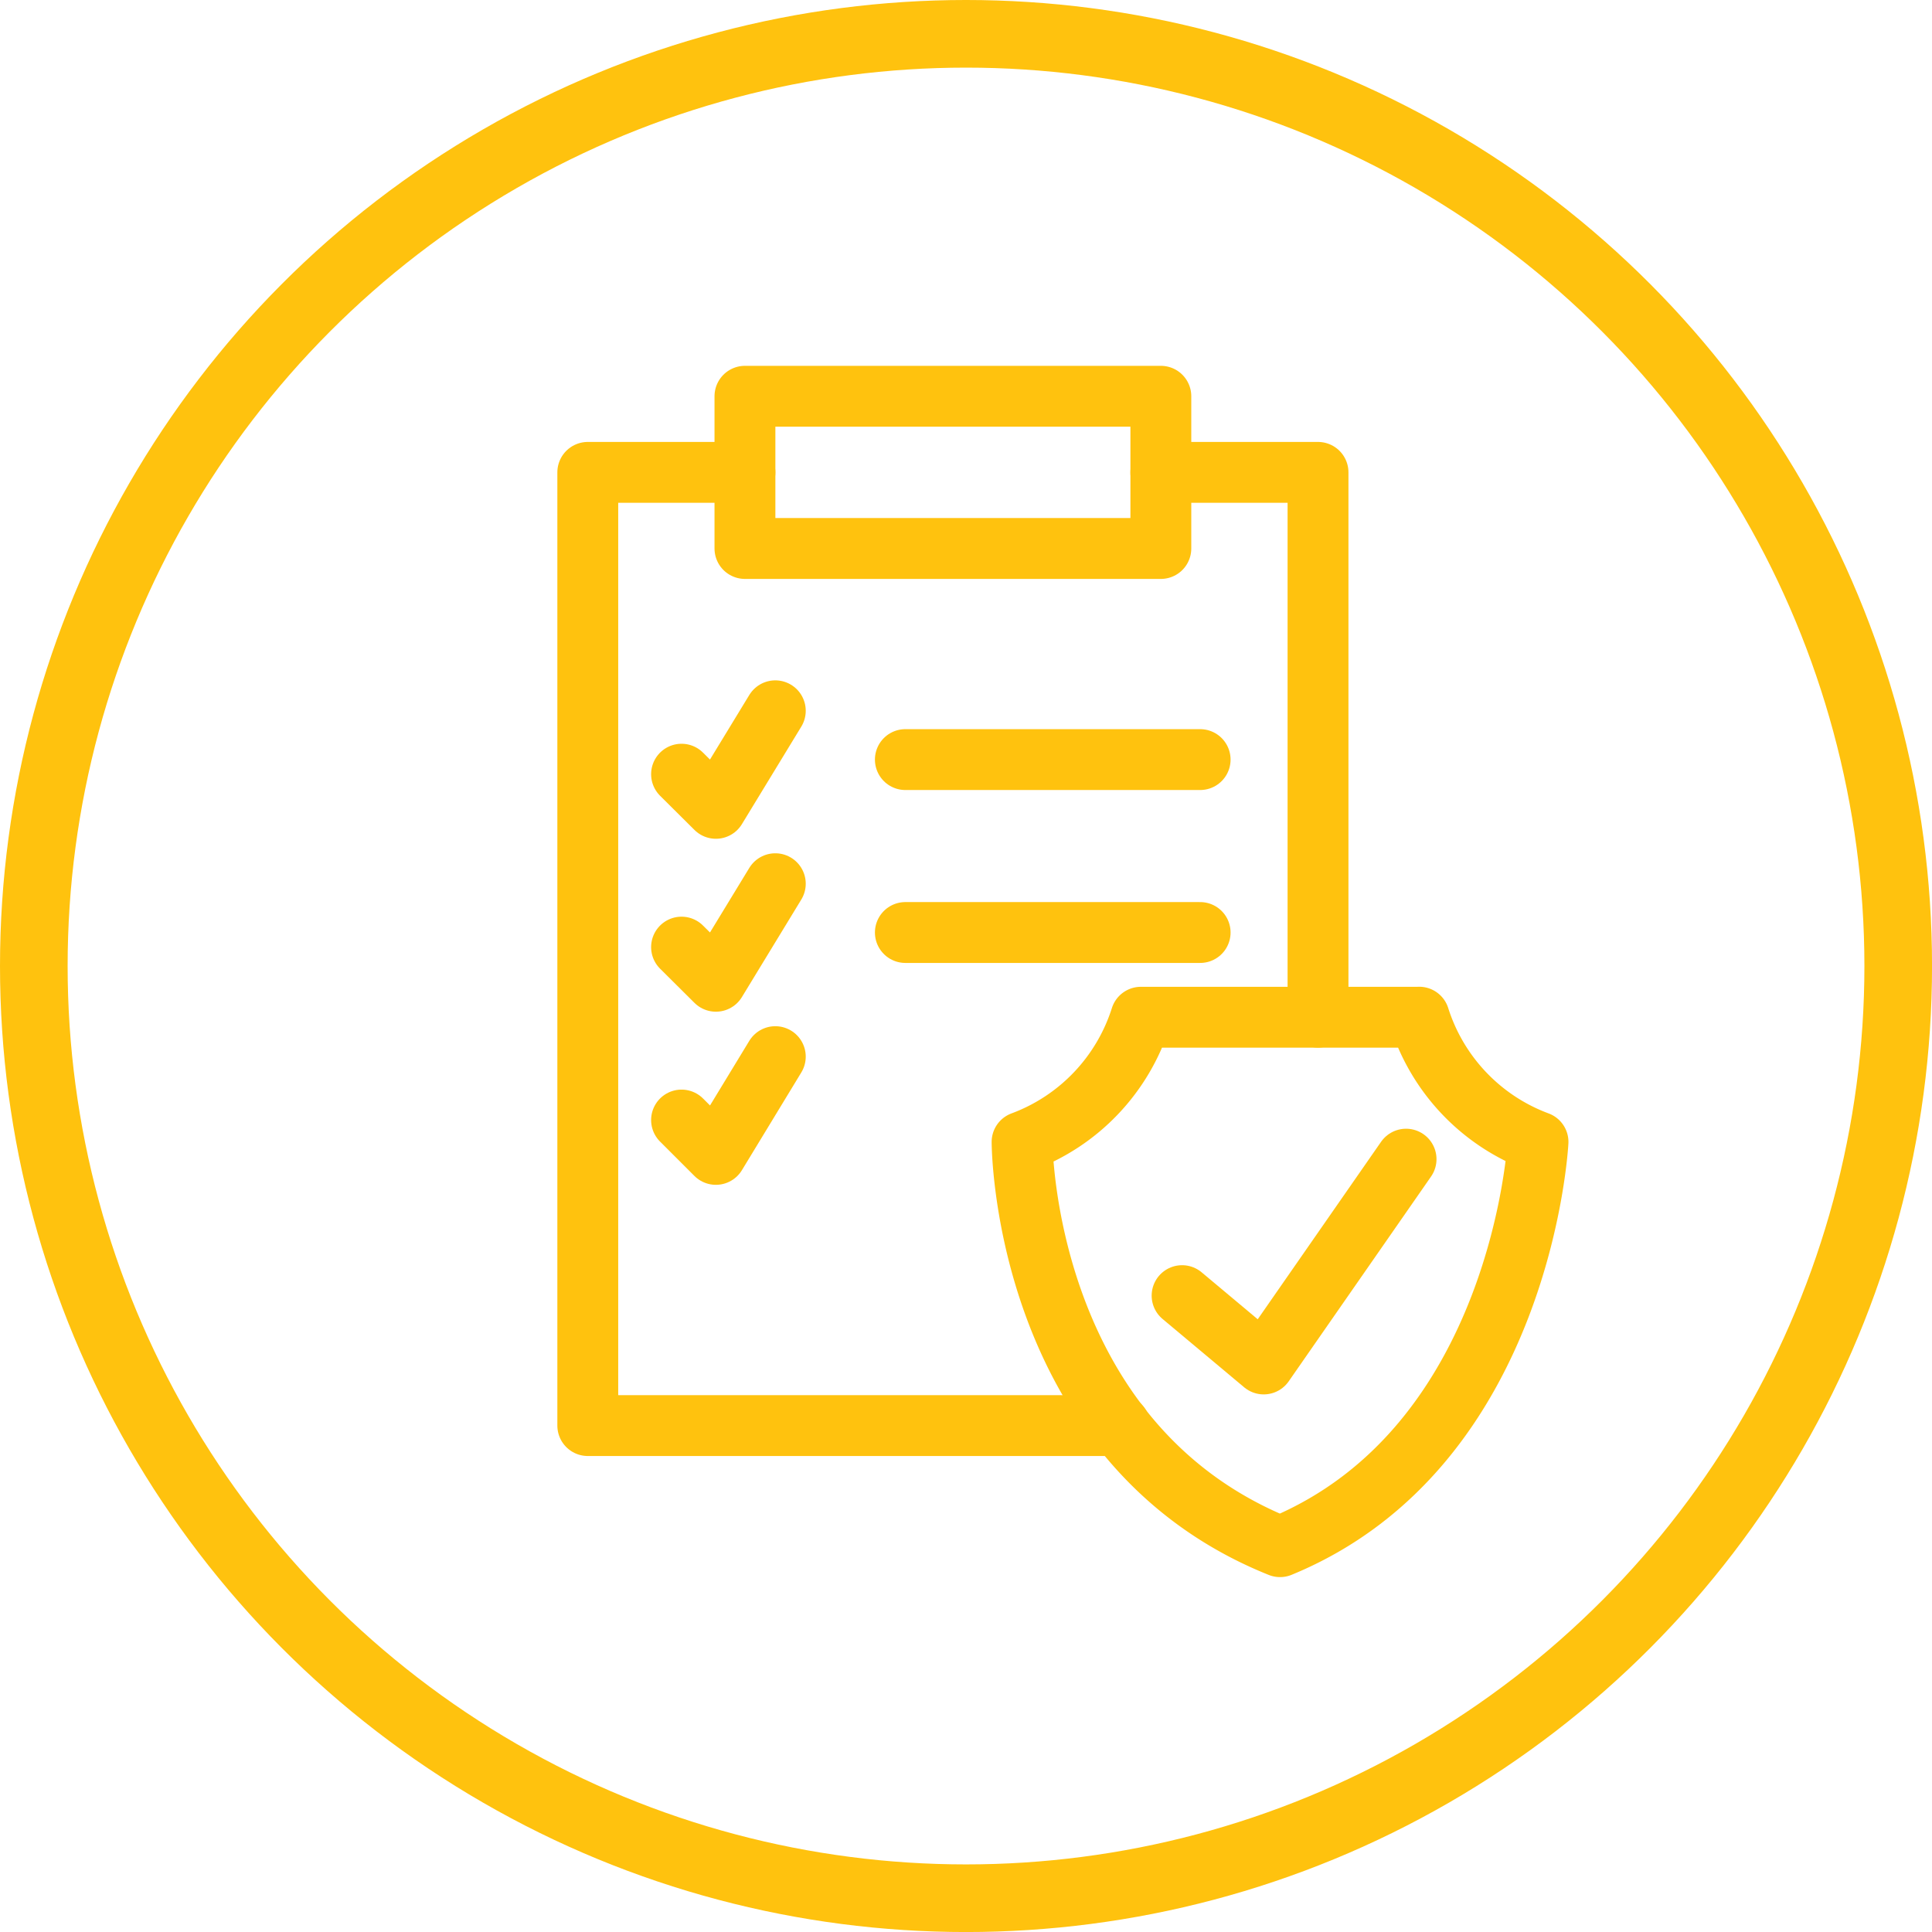 <svg xmlns="http://www.w3.org/2000/svg" width="57.137" height="57.137" viewBox="0 0 57.137 57.137">
  <g id="Group_1136" data-name="Group 1136" transform="translate(-299.305 -595.195)">
    <g id="Ellipse_148" data-name="Ellipse 148" transform="translate(299.305 595.195)" fill="none" stroke="#ffc20e" stroke-width="2">
      <circle cx="28.569" cy="28.569" r="28.569" stroke="none"/>
      <circle cx="28.569" cy="28.569" r="27.569" fill="none"/>
    </g>
    <g id="Layer_1" data-name="Layer 1" transform="translate(315.688 605.914)">
      <g id="Group_1126" data-name="Group 1126" transform="translate(1 1)">
        <path id="Path_1152" data-name="Path 1152" d="M5.648,5.01H1V33.2H16.735" transform="translate(-1 -2.759)" fill="none" stroke="#ffc20e" stroke-linecap="round" stroke-linejoin="round" stroke-width="1.8"/>
        <path id="Path_1153" data-name="Path 1153" d="M31.19,5.01h4.648V21.122" transform="translate(-14.242 -2.759)" fill="none" stroke="#ffc20e" stroke-linecap="round" stroke-linejoin="round" stroke-width="1.8"/>
        <rect id="Rectangle_468" data-name="Rectangle 468" width="12.3" height="4.502" transform="translate(4.648)" fill="none" stroke="#ffc20e" stroke-linecap="round" stroke-linejoin="round" stroke-width="1.8"/>
        <path id="Path_1154" data-name="Path 1154" d="M5.94,19.445l1.016,1.01L8.713,17.57" transform="translate(-3.167 -8.268)" fill="none" stroke="#ffc20e" stroke-linecap="round" stroke-linejoin="round" stroke-width="1.8"/>
        <line id="Line_320" data-name="Line 320" x2="8.718" transform="translate(9.392 10.745)" fill="none" stroke="#ffc20e" stroke-linecap="round" stroke-linejoin="round" stroke-width="1.8"/>
        <path id="Path_1155" data-name="Path 1155" d="M5.94,28.555l1.016,1.01L8.713,26.68" transform="translate(-3.167 -12.264)" fill="none" stroke="#ffc20e" stroke-linecap="round" stroke-linejoin="round" stroke-width="1.8"/>
        <line id="Line_321" data-name="Line 321" x2="8.718" transform="translate(9.392 15.859)" fill="none" stroke="#ffc20e" stroke-linecap="round" stroke-linejoin="round" stroke-width="1.8"/>
        <path id="Path_1156" data-name="Path 1156" d="M5.94,37.665l1.016,1.016L8.713,35.79" transform="translate(-3.167 -16.26)" fill="none" stroke="#ffc20e" stroke-linecap="round" stroke-linejoin="round" stroke-width="1.8"/>
        <g id="Group_1125" data-name="Group 1125" transform="translate(12.844 18.363)">
          <path id="Path_1157" data-name="Path 1157" d="M35.624,33.71A5.807,5.807,0,0,0,39.138,37.4s-.466,9.027-7.629,11.969C23.88,46.307,23.88,37.4,23.88,37.4a5.807,5.807,0,0,0,3.514-3.688h8.224Z" transform="translate(-23.88 -33.71)" fill="none" stroke="#ffc20e" stroke-linecap="round" stroke-linejoin="round" stroke-width="1.8"/>
          <path id="Path_1158" data-name="Path 1158" d="M32.31,45.226l2.414,2.021,4.21-6.057" transform="translate(-27.578 -36.991)" fill="none" stroke="#ffc20e" stroke-linecap="round" stroke-linejoin="round" stroke-width="1.8"/>
        </g>
      </g>
    </g>
  </g>
</svg>
